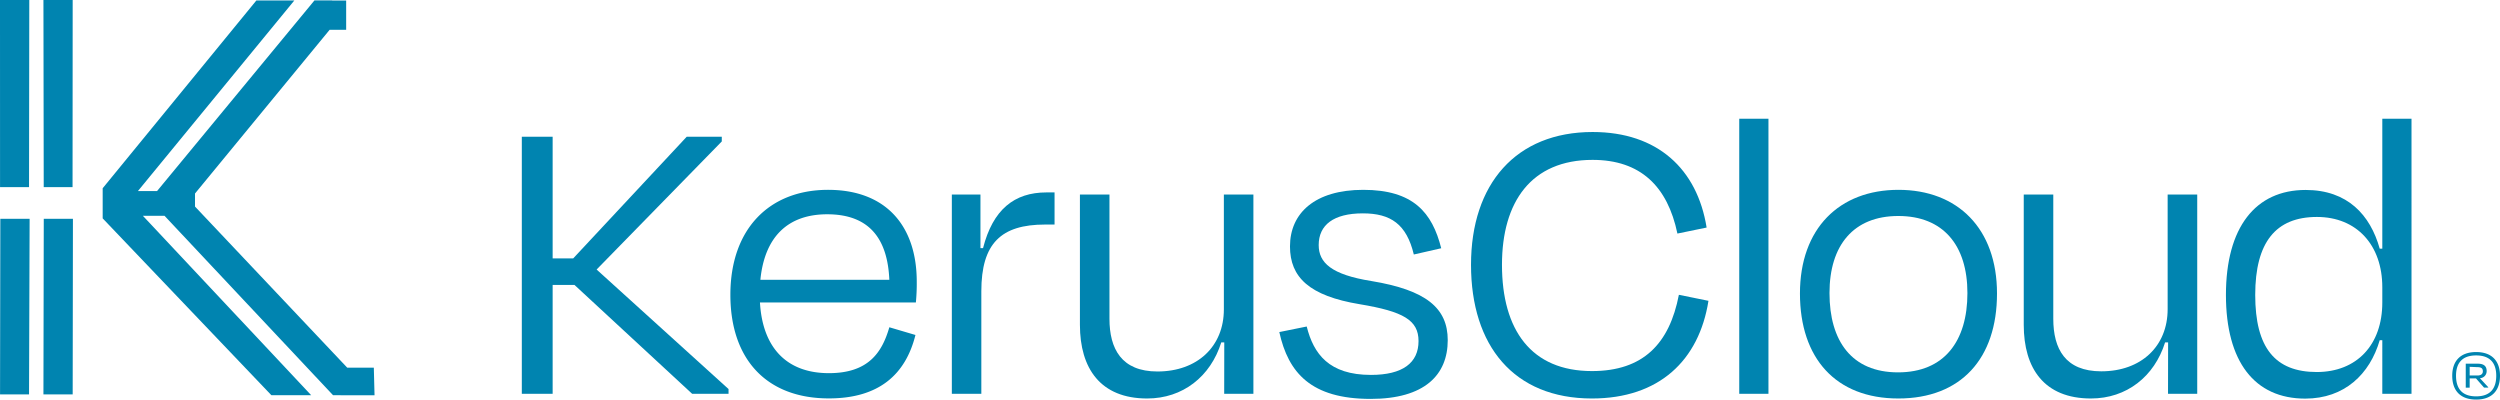 <?xml version="1.0" encoding="UTF-8"?> <svg xmlns="http://www.w3.org/2000/svg" viewBox="0 0 599.21 95.77"><defs><style>.cls-1{fill:#0084b0;}</style></defs><g id="Layer_2" data-name="Layer 2"><g id="Layer_1-2" data-name="Layer 1"><path class="cls-1" d="M137.7,68.3h-5.24V94.38h-7.39V32.77h7.39V61.93h4.93L164.6,32.77H173V33.9L143,64.6l31.62,28.65v1.13h-8.73Z"></path><path class="cls-1" d="M175.06,70.66c0-15.81,9.35-25.16,23.41-25.16s21.26,8.83,21.26,22a46.47,46.47,0,0,1-.21,5H182.15c.61,10.68,6.26,16.94,16.53,16.94,9.44,0,12.73-4.93,14.48-11l6.26,1.85c-2.36,9.45-8.73,15.2-20.74,15.2C183.89,95.51,175.06,86.27,175.06,70.66Zm7.19-3.59h30.91c-.42-10-4.93-15.71-14.89-15.71C189,51.36,183.28,56.59,182.25,67.07Z"></path><path class="cls-1" d="M228.14,94.38V46.63H235V59.47h.62c2.36-9.24,7.49-13.35,15.19-13.35h1.95v7.7h-2.26c-10.57,0-15.29,4.52-15.29,16V94.38Z"></path><path class="cls-1" d="M293.44,82.06h-.72c-2.57,8.21-9.24,13.45-17.76,13.45-11.19,0-16.12-7.19-16.12-17.66V46.63h7.08V76.41c0,7.19,2.88,12.63,11.5,12.63,9.55,0,15.92-6,15.92-14.89V46.63h7.08V94.38h-7Z"></path><path class="cls-1" d="M306.63,79.59l6.57-1.33c1.64,6.57,5.34,11.6,15.4,11.6,7.6,0,11.4-2.88,11.4-8.11,0-5-3.6-7.09-14.07-8.83-12.12-2-16.74-6.47-16.74-13.86,0-8,6-13.56,17.56-13.56,12,0,16.53,5.45,18.69,14L338.87,61c-1.75-7.29-5.55-9.86-12.22-9.86-7,0-10.58,2.77-10.58,7.6,0,4.21,3,7.08,12.63,8.62C341.84,69.53,347,73.84,347,81.54c0,8.32-5.55,14.07-18.48,14.07C314.23,95.61,308.78,89.35,306.63,79.59Z"></path><path class="cls-1" d="M352.58,63.47c0-19.4,10.78-31.83,29.15-31.83,15.51,0,25.06,8.83,27.32,22.9l-7,1.44c-2.36-11.3-8.83-17.66-20.33-17.66C367,38.32,360,48.38,360,63.47c0,15.61,7,25.47,21.56,25.47,12.32,0,18.58-6.58,20.84-18.28l7.09,1.44c-2.26,14.27-11.81,23.41-27.93,23.41C362.84,95.51,352.58,82.88,352.58,63.47Z"></path><path class="cls-1" d="M423.87,94.38h-7V28.46h7Z"></path><path class="cls-1" d="M431.42,70.35c0-15.6,9.44-24.85,23.61-24.85s23.62,9.25,23.62,24.85S470,95.51,455,95.51,431.42,85.86,431.42,70.35Zm7.08-.1c0,11.5,5.34,19,16.43,19s16.63-7.49,16.63-19S465.71,51.77,455,51.77,438.5,58.75,438.5,70.25Z"></path><path class="cls-1" d="M519.66,82.06h-.72c-2.57,8.21-9.24,13.45-17.77,13.45-11.19,0-16.11-7.19-16.11-17.66V46.63h7.08V76.41C492.14,83.6,495,89,503.64,89c9.55,0,15.91-6,15.91-14.89V46.63h7.09V94.38h-7Z"></path><path class="cls-1" d="M571,81.54h-.62c-2.36,8.11-8.42,14-17.86,14-12.12,0-19-8.83-19-24.85,0-16.22,7.09-25.16,19.1-25.16,10.06,0,15.5,6,17.76,14.07H571V28.46h7V94.38h-7Zm0-9v-3.7C571,58.75,564.88,52,555.33,52c-9.86,0-14.79,6.06-14.79,18.69s4.73,18.48,14.79,18.48C564.88,89.14,571,82.67,571,72.51Z"></path><path class="cls-1" d="M587.76,90.06c0-3.4,1.83-5.68,5.73-5.68s5.72,2.28,5.72,5.68-1.79,5.71-5.72,5.71S587.76,93.46,587.76,90.06Zm10.55,0c0-2.94-1.38-4.87-4.82-4.87s-4.82,1.93-4.82,4.87S590,95,593.49,95,598.31,93,598.31,90.06Zm-4.86.63h-1.51v2.22H591V87.17h2.87c1.49,0,2.14.61,2.14,1.74a1.68,1.68,0,0,1-1.62,1.74l2,2.15v.11h-1Zm-1.51-2.77V90h1.85c.83,0,1.31-.34,1.31-1s-.32-1-1.31-1Z"></path><polygon class="cls-1" points="6.96 44.86 7.02 0 0 0 0.01 44.86 6.96 44.86"></polygon><polygon class="cls-1" points="17.39 44.86 17.42 0 10.41 0 10.48 44.86 17.39 44.86"></polygon><polygon class="cls-1" points="83.23 88.13 46.74 49.51 46.74 46.38 79.01 7.14 82.97 7.14 82.97 0.12 79.61 0.12 79.61 0.1 75.37 0.1 37.64 45.8 33.05 45.8 70.55 0.11 61.45 0.11 24.61 45.12 24.61 45.8 24.61 45.8 24.61 51.73 24.61 51.73 24.61 52.34 65.05 94.73 74.59 94.73 34.25 51.73 39.44 51.73 79.83 94.73 81.62 94.73 81.62 94.74 89.77 94.74 89.6 88.13 83.23 88.13"></polygon><polygon class="cls-1" points="0.01 94.53 6.96 94.53 7.1 52.45 0.08 52.45 0.01 94.53"></polygon><polygon class="cls-1" points="10.41 94.53 17.42 94.53 17.48 52.45 10.49 52.45 10.41 94.53"></polygon></g></g></svg> 